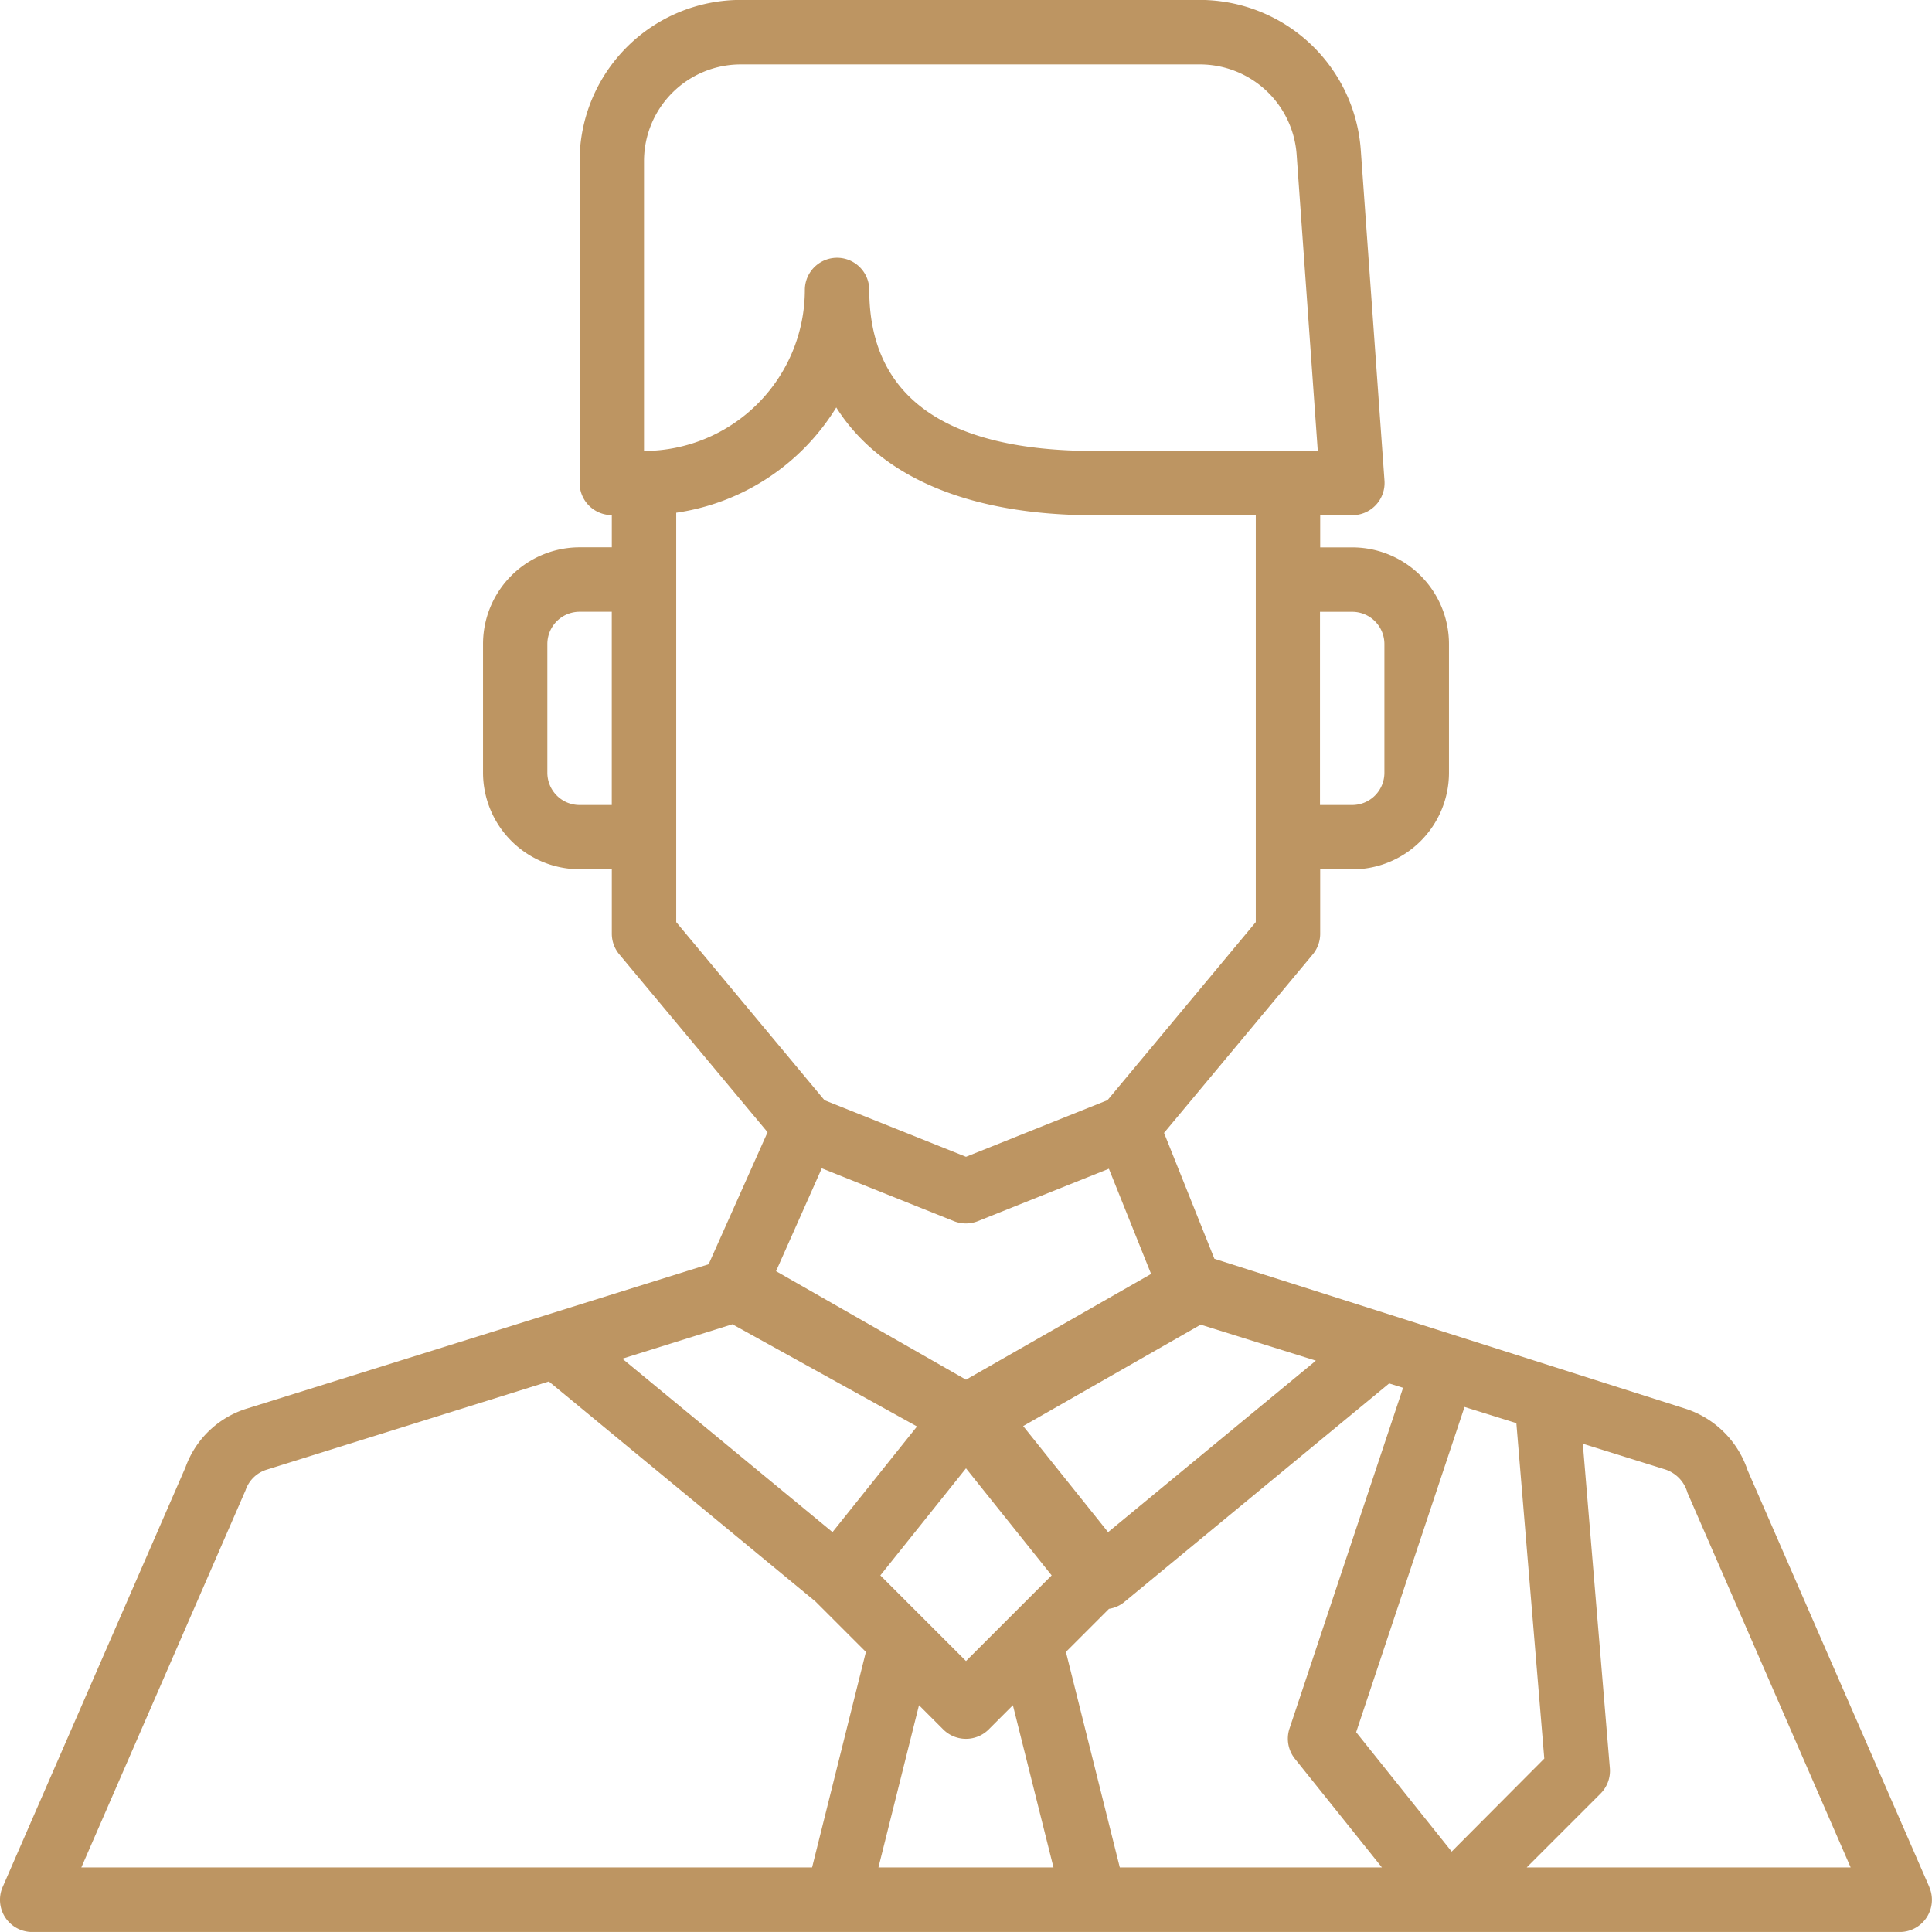 <svg xmlns="http://www.w3.org/2000/svg" width="48.83" height="48.829" viewBox="0 0 48.83 48.829">
  <g id="Group_4780" data-name="Group 4780" transform="translate(-648.825 -638.826)">
    <g id="lawyer" transform="translate(648.825 638.826)">
      <g id="Group_4778" data-name="Group 4778" transform="translate(0 0)">
        <path id="Path_15" data-name="Path 15" d="M48.762,47.693,44.168,37.158A2.447,2.447,0,0,0,42.579,35.6L30.693,31.817,29.42,28.635l3.758-4.51a.817.817,0,0,0,.189-.522V21.975h.814a2.444,2.444,0,0,0,2.441-2.441V16.278a2.444,2.444,0,0,0-2.441-2.441h-.814v-.814h.814a.814.814,0,0,0,.811-.872l-.6-8.37A4.083,4.083,0,0,0,30.335,0H18.718a4.074,4.074,0,0,0-4.069,4.069v8.138a.814.814,0,0,0,.814.814v.814h-.814a2.444,2.444,0,0,0-2.441,2.441v3.255a2.444,2.444,0,0,0,2.441,2.441h.814V23.6a.817.817,0,0,0,.188.521L19.4,28.618,17.91,31.955l-4.1,1.282L6.25,35.6A2.4,2.4,0,0,0,4.687,37.09L.068,47.693a.813.813,0,0,0,.746,1.139h47.2a.813.813,0,0,0,.746-1.139Zm-15.4-32.228h.814a.815.815,0,0,1,.814.814v3.255a.815.815,0,0,1-.814.814h-.814Zm-17.9,4.883h-.814a.815.815,0,0,1-.814-.814V16.278a.815.815,0,0,1,.814-.814h.814ZM30.347,33.482l2.911.91-5.252,4.334L25.86,36.045ZM26.58,39.819l-2.165,2.165L22.25,39.819l2.165-2.706ZM19.614,32.13l1.156-2.6,3.342,1.337a.82.82,0,0,0,.6,0l3.314-1.326L29.093,32.2l-4.678,2.673ZM16.277,4.071A2.444,2.444,0,0,1,18.718,1.63H30.335A2.451,2.451,0,0,1,32.771,3.9l.535,7.5H27.67c-3.78,0-5.7-1.369-5.7-4.069a.814.814,0,0,0-1.628,0A4.074,4.074,0,0,1,16.277,11.4V4.071Zm.814,19.237V12.961A5.711,5.711,0,0,0,21.136,10.3c1.111,1.761,3.362,2.725,6.534,2.725h4.069V23.308l-3.748,4.5-3.576,1.431-3.576-1.43Zm1.42,10.164,4.666,2.583-2.136,2.67-5.312-4.383ZM20.525,47.2H2.056l4.15-9.532a.816.816,0,0,1,.528-.519l7.138-2.231,6.741,5.563,1.272,1.272Zm1.677,0,1.025-4.1.611.611a.814.814,0,0,0,1.152,0L25.6,43.1l1.026,4.1Zm6.1,0-1.362-5.447,1.089-1.089a.8.8,0,0,0,.372-.16l6.709-5.536.352.11-2.87,8.61a.814.814,0,0,0,.136.766l2.2,2.747Zm5.974-3.418,2.739-8.22,1.31.409.706,8.478L36.69,46.8ZM38.587,47.2l1.866-1.866a.815.815,0,0,0,.235-.643l-.683-8.2,2.09.653a.863.863,0,0,1,.555.587L46.774,47.2Z" transform="translate(0 -0.002)" fill="#bd9562"/>
      </g>
    </g>
  </g>
</svg>

